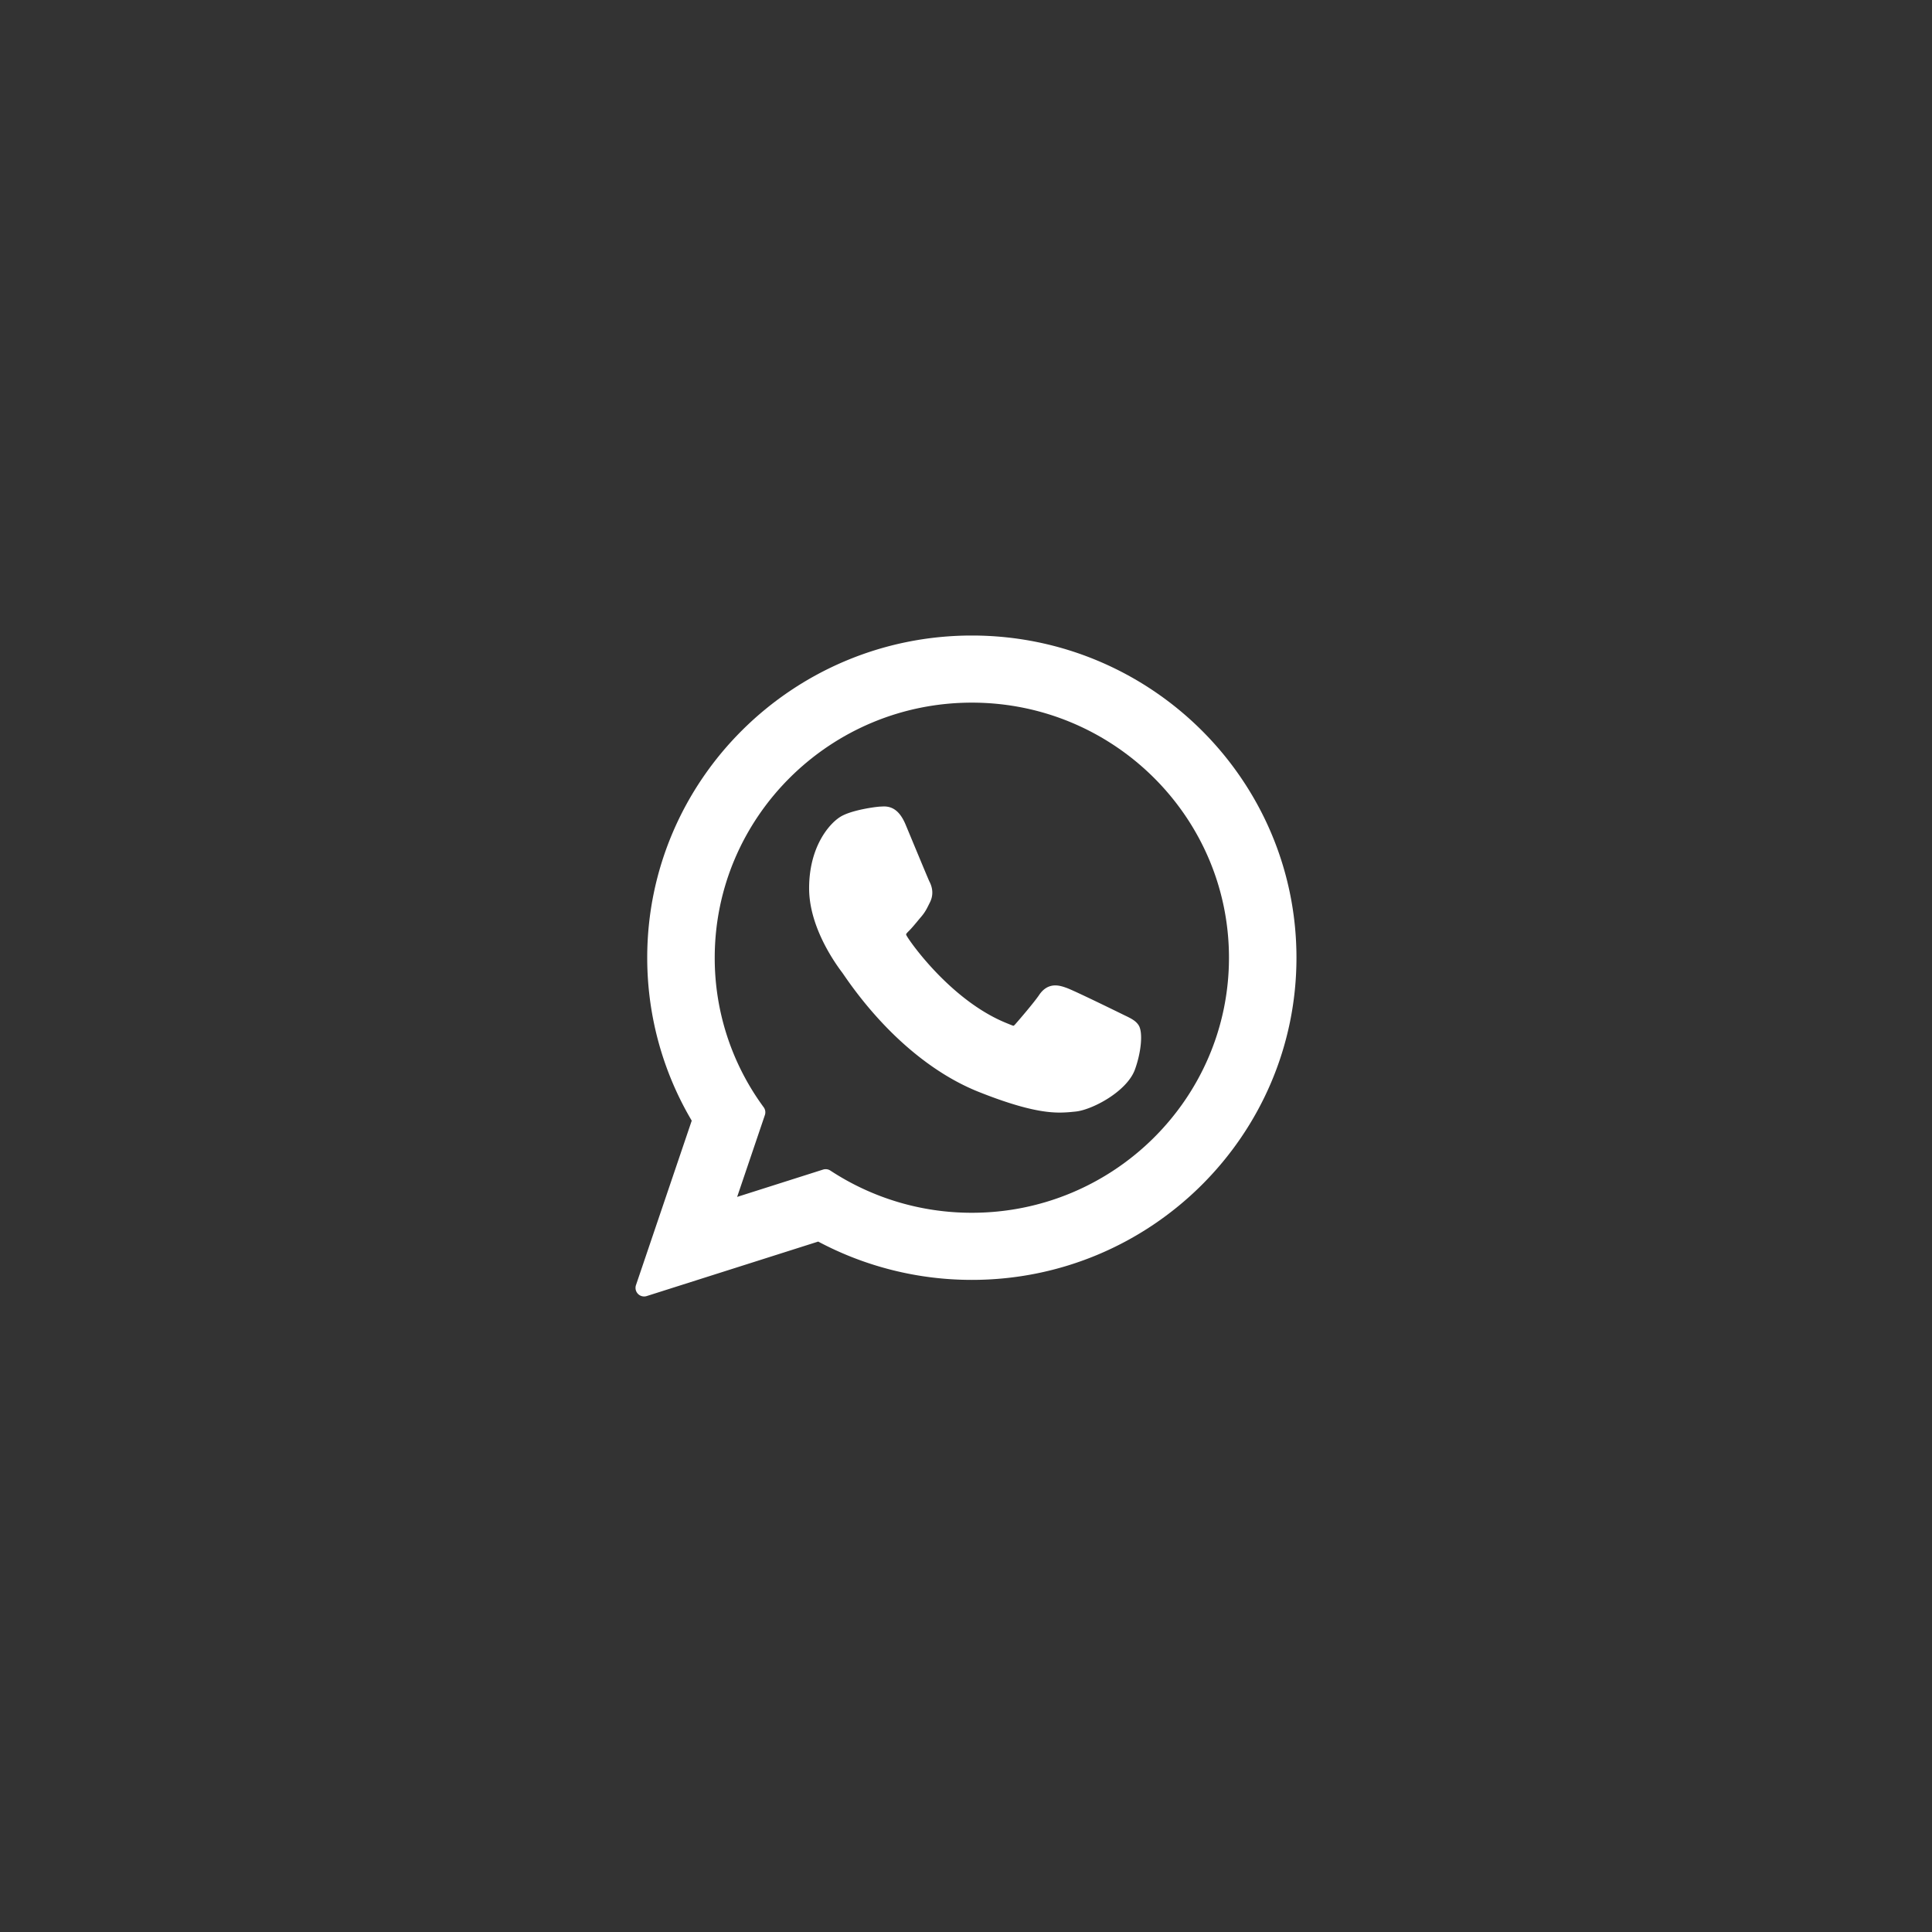 <svg xmlns="http://www.w3.org/2000/svg" width="152" height="152" fill="none"><rect width="100%" height="100%" fill="#333333" stroke="none"/><g fill="#fff" clip-path="url(#a)"><path d="M88.477 79.88c-.101-.049-3.892-1.915-4.566-2.158-.275-.099-.57-.195-.883-.195-.512 0-.942.255-1.276.756-.38.563-1.525 1.903-1.88 2.303-.046.053-.11.116-.147.116-.034 0-.62-.241-.798-.319-4.067-1.766-7.154-6.014-7.577-6.73a.407.407 0 0 1-.063-.15c.015-.055.151-.192.222-.262.206-.205.43-.474.647-.734.102-.124.205-.248.305-.364.314-.365.454-.649.616-.978l.085-.17c.396-.787.058-1.45-.051-1.664-.09-.18-1.69-4.043-1.86-4.449-.41-.979-.95-1.435-1.702-1.435-.07 0 0 0-.293.012-.356.015-2.295.27-3.152.811-.91.573-2.447 2.4-2.447 5.614 0 2.891 1.835 5.622 2.623 6.66.02.027.055.08.108.156 3.017 4.407 6.779 7.673 10.592 9.196 3.671 1.467 5.41 1.636 6.398 1.636a9.99 9.99 0 0 0 1.041-.061l.187-.018c1.268-.112 4.055-1.557 4.689-3.318.5-1.388.63-2.904.299-3.454-.228-.374-.62-.563-1.117-.801z"/><path d="M76.462 50C62.377 50 50.92 61.371 50.92 75.349c0 4.52 1.21 8.946 3.502 12.819l-4.387 12.94a.676.676 0 0 0 .844.86l13.493-4.287a25.714 25.714 0 0 0 12.089 3.014c14.082 0 25.538-11.37 25.538-25.346C102 61.37 90.544 50 76.462 50zm0 45.415a20.234 20.234 0 0 1-11.133-3.32.675.675 0 0 0-.575-.078l-6.759 2.149 2.182-6.438a.676.676 0 0 0-.094-.615 19.793 19.793 0 0 1-3.852-11.764c0-11.066 9.075-20.069 20.23-20.069 11.154 0 20.228 9.003 20.228 20.069 0 11.064-9.074 20.066-20.227 20.066z"/></g><defs><clipPath id="a"><path fill="#fff" d="M50 50h52v52H50z"/></clipPath></defs></svg>